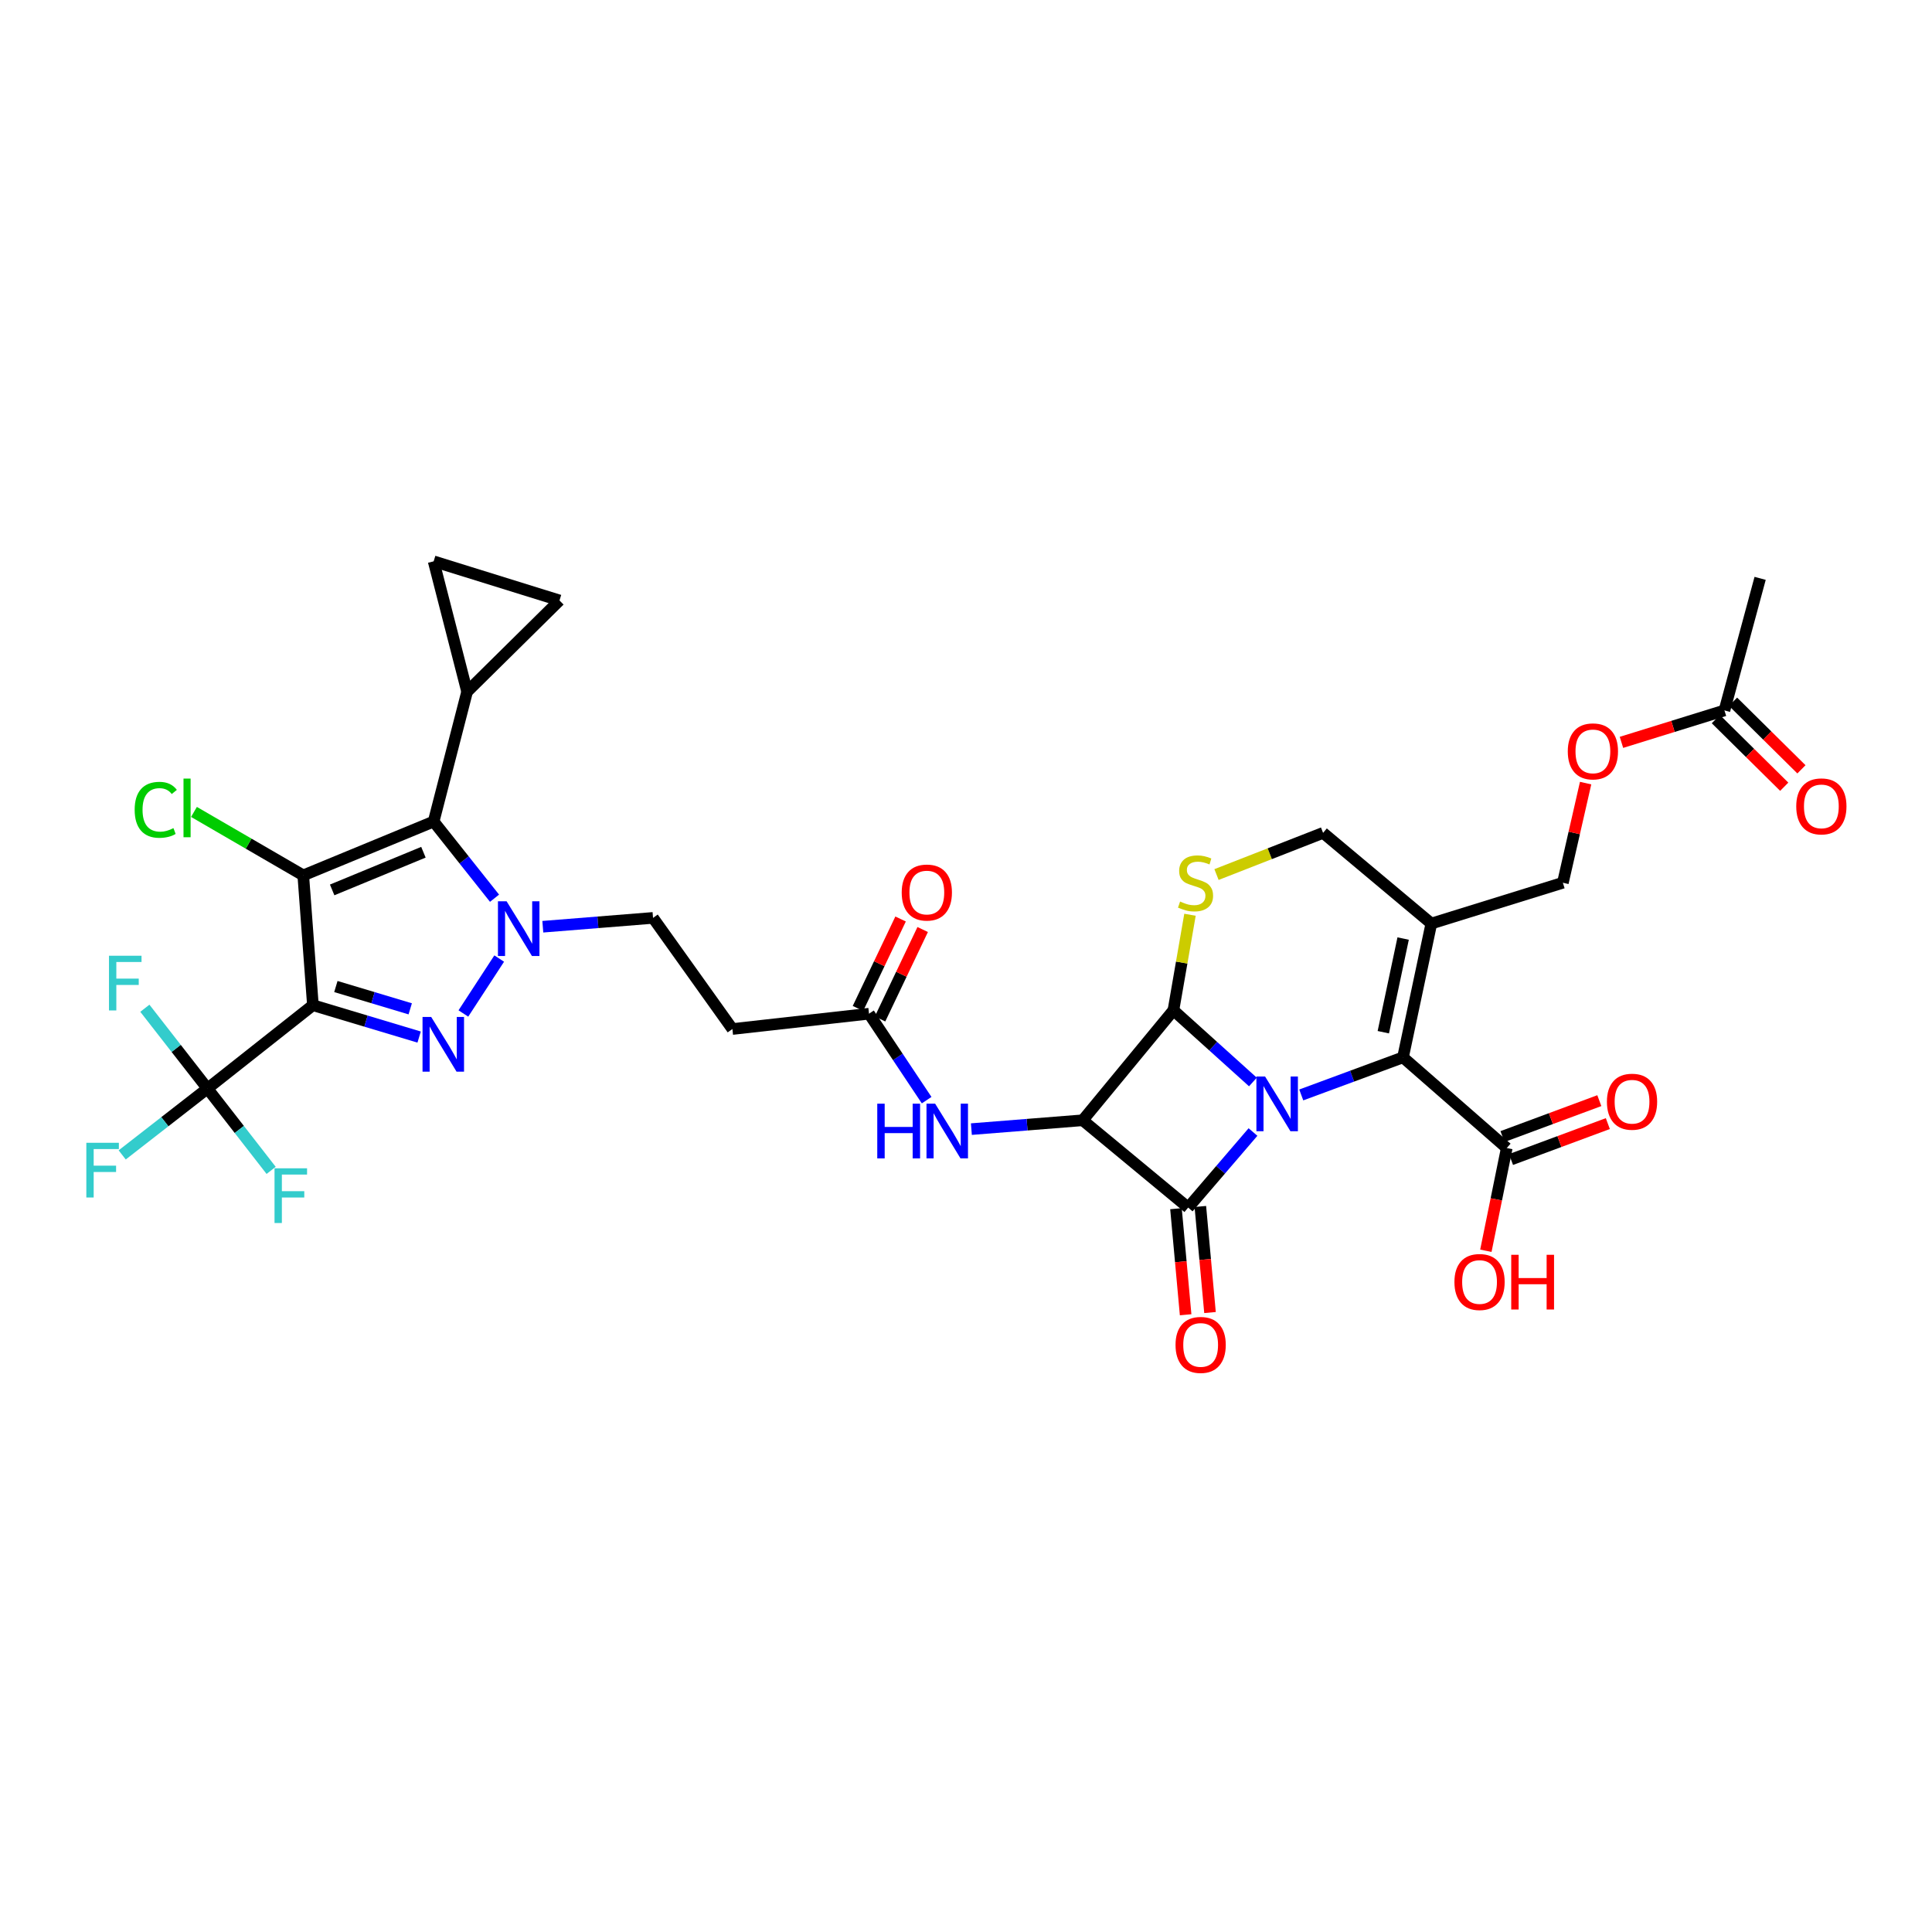 <?xml version='1.0' encoding='iso-8859-1'?>
<svg version='1.1' baseProfile='full'
              xmlns='http://www.w3.org/2000/svg'
                      xmlns:rdkit='http://www.rdkit.org/xml'
                      xmlns:xlink='http://www.w3.org/1999/xlink'
                  xml:space='preserve'
width='1000px' height='1000px' viewBox='0 0 1000 1000'>
<!-- END OF HEADER -->
<rect style='opacity:1.0;fill:#FFFFFF;stroke:none' width='1000' height='1000' x='0' y='0'> </rect>
<path class='bond-1' d='M 648.544,585.929 L 631.766,605.486' style='fill:none;fill-rule:evenodd;stroke:#0000FF;stroke-width:6px;stroke-linecap:butt;stroke-linejoin:miter;stroke-opacity:1' />
<path class='bond-1' d='M 631.766,605.486 L 614.987,625.044' style='fill:none;fill-rule:evenodd;stroke:#000000;stroke-width:6px;stroke-linecap:butt;stroke-linejoin:miter;stroke-opacity:1' />
<path class='bond-2' d='M 648.505,560.035 L 627.931,541.483' style='fill:none;fill-rule:evenodd;stroke:#0000FF;stroke-width:6px;stroke-linecap:butt;stroke-linejoin:miter;stroke-opacity:1' />
<path class='bond-2' d='M 627.931,541.483 L 607.358,522.932' style='fill:none;fill-rule:evenodd;stroke:#000000;stroke-width:6px;stroke-linecap:butt;stroke-linejoin:miter;stroke-opacity:1' />
<path class='bond-8' d='M 673.529,566.74 L 699.861,557.012' style='fill:none;fill-rule:evenodd;stroke:#0000FF;stroke-width:6px;stroke-linecap:butt;stroke-linejoin:miter;stroke-opacity:1' />
<path class='bond-8' d='M 699.861,557.012 L 726.192,547.285' style='fill:none;fill-rule:evenodd;stroke:#000000;stroke-width:6px;stroke-linecap:butt;stroke-linejoin:miter;stroke-opacity:1' />
<path class='bond-0' d='M 161.96,520.286 L 189.451,528.532' style='fill:none;fill-rule:evenodd;stroke:#000000;stroke-width:6px;stroke-linecap:butt;stroke-linejoin:miter;stroke-opacity:1' />
<path class='bond-0' d='M 189.451,528.532 L 216.942,536.778' style='fill:none;fill-rule:evenodd;stroke:#0000FF;stroke-width:6px;stroke-linecap:butt;stroke-linejoin:miter;stroke-opacity:1' />
<path class='bond-0' d='M 173.847,510.625 L 193.091,516.397' style='fill:none;fill-rule:evenodd;stroke:#000000;stroke-width:6px;stroke-linecap:butt;stroke-linejoin:miter;stroke-opacity:1' />
<path class='bond-0' d='M 193.091,516.397 L 212.335,522.169' style='fill:none;fill-rule:evenodd;stroke:#0000FF;stroke-width:6px;stroke-linecap:butt;stroke-linejoin:miter;stroke-opacity:1' />
<path class='bond-9' d='M 161.96,520.286 L 107.385,563.424' style='fill:none;fill-rule:evenodd;stroke:#000000;stroke-width:6px;stroke-linecap:butt;stroke-linejoin:miter;stroke-opacity:1' />
<path class='bond-36' d='M 161.96,520.286 L 156.97,453.091' style='fill:none;fill-rule:evenodd;stroke:#000000;stroke-width:6px;stroke-linecap:butt;stroke-linejoin:miter;stroke-opacity:1' />
<path class='bond-21' d='M 608.679,625.619 L 611.179,653.068' style='fill:none;fill-rule:evenodd;stroke:#000000;stroke-width:6px;stroke-linecap:butt;stroke-linejoin:miter;stroke-opacity:1' />
<path class='bond-21' d='M 611.179,653.068 L 613.68,680.518' style='fill:none;fill-rule:evenodd;stroke:#FF0000;stroke-width:6px;stroke-linecap:butt;stroke-linejoin:miter;stroke-opacity:1' />
<path class='bond-21' d='M 621.295,624.469 L 623.796,651.919' style='fill:none;fill-rule:evenodd;stroke:#000000;stroke-width:6px;stroke-linecap:butt;stroke-linejoin:miter;stroke-opacity:1' />
<path class='bond-21' d='M 623.796,651.919 L 626.297,679.369' style='fill:none;fill-rule:evenodd;stroke:#FF0000;stroke-width:6px;stroke-linecap:butt;stroke-linejoin:miter;stroke-opacity:1' />
<path class='bond-34' d='M 614.987,625.044 L 560.419,579.851' style='fill:none;fill-rule:evenodd;stroke:#000000;stroke-width:6px;stroke-linecap:butt;stroke-linejoin:miter;stroke-opacity:1' />
<path class='bond-4' d='M 607.358,522.932 L 560.419,579.851' style='fill:none;fill-rule:evenodd;stroke:#000000;stroke-width:6px;stroke-linecap:butt;stroke-linejoin:miter;stroke-opacity:1' />
<path class='bond-10' d='M 607.358,522.932 L 611.648,498.2' style='fill:none;fill-rule:evenodd;stroke:#000000;stroke-width:6px;stroke-linecap:butt;stroke-linejoin:miter;stroke-opacity:1' />
<path class='bond-10' d='M 611.648,498.2 L 615.937,473.468' style='fill:none;fill-rule:evenodd;stroke:#CCCC00;stroke-width:6px;stroke-linecap:butt;stroke-linejoin:miter;stroke-opacity:1' />
<path class='bond-3' d='M 156.97,453.091 L 224.453,425.227' style='fill:none;fill-rule:evenodd;stroke:#000000;stroke-width:6px;stroke-linecap:butt;stroke-linejoin:miter;stroke-opacity:1' />
<path class='bond-3' d='M 171.927,460.621 L 219.166,441.116' style='fill:none;fill-rule:evenodd;stroke:#000000;stroke-width:6px;stroke-linecap:butt;stroke-linejoin:miter;stroke-opacity:1' />
<path class='bond-24' d='M 156.97,453.091 L 128.685,436.671' style='fill:none;fill-rule:evenodd;stroke:#000000;stroke-width:6px;stroke-linecap:butt;stroke-linejoin:miter;stroke-opacity:1' />
<path class='bond-24' d='M 128.685,436.671 L 100.399,420.252' style='fill:none;fill-rule:evenodd;stroke:#00CC00;stroke-width:6px;stroke-linecap:butt;stroke-linejoin:miter;stroke-opacity:1' />
<path class='bond-13' d='M 560.419,579.851 L 531.604,582.141' style='fill:none;fill-rule:evenodd;stroke:#000000;stroke-width:6px;stroke-linecap:butt;stroke-linejoin:miter;stroke-opacity:1' />
<path class='bond-13' d='M 531.604,582.141 L 502.788,584.432' style='fill:none;fill-rule:evenodd;stroke:#0000FF;stroke-width:6px;stroke-linecap:butt;stroke-linejoin:miter;stroke-opacity:1' />
<path class='bond-5' d='M 239.843,524.582 L 258.388,496.145' style='fill:none;fill-rule:evenodd;stroke:#0000FF;stroke-width:6px;stroke-linecap:butt;stroke-linejoin:miter;stroke-opacity:1' />
<path class='bond-6' d='M 280.961,479.673 L 309.485,477.387' style='fill:none;fill-rule:evenodd;stroke:#0000FF;stroke-width:6px;stroke-linecap:butt;stroke-linejoin:miter;stroke-opacity:1' />
<path class='bond-6' d='M 309.485,477.387 L 338.009,475.1' style='fill:none;fill-rule:evenodd;stroke:#000000;stroke-width:6px;stroke-linecap:butt;stroke-linejoin:miter;stroke-opacity:1' />
<path class='bond-7' d='M 255.968,464.918 L 240.21,445.072' style='fill:none;fill-rule:evenodd;stroke:#0000FF;stroke-width:6px;stroke-linecap:butt;stroke-linejoin:miter;stroke-opacity:1' />
<path class='bond-7' d='M 240.21,445.072 L 224.453,425.227' style='fill:none;fill-rule:evenodd;stroke:#000000;stroke-width:6px;stroke-linecap:butt;stroke-linejoin:miter;stroke-opacity:1' />
<path class='bond-12' d='M 224.453,425.227 L 241.774,358.025' style='fill:none;fill-rule:evenodd;stroke:#000000;stroke-width:6px;stroke-linecap:butt;stroke-linejoin:miter;stroke-opacity:1' />
<path class='bond-11' d='M 726.192,547.285 L 740.86,478.028' style='fill:none;fill-rule:evenodd;stroke:#000000;stroke-width:6px;stroke-linecap:butt;stroke-linejoin:miter;stroke-opacity:1' />
<path class='bond-11' d='M 715.998,534.271 L 726.266,485.791' style='fill:none;fill-rule:evenodd;stroke:#000000;stroke-width:6px;stroke-linecap:butt;stroke-linejoin:miter;stroke-opacity:1' />
<path class='bond-14' d='M 726.192,547.285 L 779.894,594.223' style='fill:none;fill-rule:evenodd;stroke:#000000;stroke-width:6px;stroke-linecap:butt;stroke-linejoin:miter;stroke-opacity:1' />
<path class='bond-29' d='M 107.385,563.424 L 123.862,584.606' style='fill:none;fill-rule:evenodd;stroke:#000000;stroke-width:6px;stroke-linecap:butt;stroke-linejoin:miter;stroke-opacity:1' />
<path class='bond-29' d='M 123.862,584.606 L 140.34,605.789' style='fill:none;fill-rule:evenodd;stroke:#33CCCC;stroke-width:6px;stroke-linecap:butt;stroke-linejoin:miter;stroke-opacity:1' />
<path class='bond-30' d='M 107.385,563.424 L 91.183,542.645' style='fill:none;fill-rule:evenodd;stroke:#000000;stroke-width:6px;stroke-linecap:butt;stroke-linejoin:miter;stroke-opacity:1' />
<path class='bond-30' d='M 91.183,542.645 L 74.982,521.866' style='fill:none;fill-rule:evenodd;stroke:#33CCCC;stroke-width:6px;stroke-linecap:butt;stroke-linejoin:miter;stroke-opacity:1' />
<path class='bond-31' d='M 107.385,563.424 L 85.315,580.6' style='fill:none;fill-rule:evenodd;stroke:#000000;stroke-width:6px;stroke-linecap:butt;stroke-linejoin:miter;stroke-opacity:1' />
<path class='bond-31' d='M 85.315,580.6 L 63.245,597.776' style='fill:none;fill-rule:evenodd;stroke:#33CCCC;stroke-width:6px;stroke-linecap:butt;stroke-linejoin:miter;stroke-opacity:1' />
<path class='bond-35' d='M 629.661,452.668 L 657.245,441.879' style='fill:none;fill-rule:evenodd;stroke:#CCCC00;stroke-width:6px;stroke-linecap:butt;stroke-linejoin:miter;stroke-opacity:1' />
<path class='bond-35' d='M 657.245,441.879 L 684.828,431.089' style='fill:none;fill-rule:evenodd;stroke:#000000;stroke-width:6px;stroke-linecap:butt;stroke-linejoin:miter;stroke-opacity:1' />
<path class='bond-18' d='M 740.86,478.028 L 684.828,431.089' style='fill:none;fill-rule:evenodd;stroke:#000000;stroke-width:6px;stroke-linecap:butt;stroke-linejoin:miter;stroke-opacity:1' />
<path class='bond-22' d='M 740.86,478.028 L 808.942,456.913' style='fill:none;fill-rule:evenodd;stroke:#000000;stroke-width:6px;stroke-linecap:butt;stroke-linejoin:miter;stroke-opacity:1' />
<path class='bond-15' d='M 241.774,358.025 L 289.593,310.791' style='fill:none;fill-rule:evenodd;stroke:#000000;stroke-width:6px;stroke-linecap:butt;stroke-linejoin:miter;stroke-opacity:1' />
<path class='bond-16' d='M 241.774,358.025 L 224.453,290.542' style='fill:none;fill-rule:evenodd;stroke:#000000;stroke-width:6px;stroke-linecap:butt;stroke-linejoin:miter;stroke-opacity:1' />
<path class='bond-17' d='M 479.632,569.44 L 464.715,547.066' style='fill:none;fill-rule:evenodd;stroke:#0000FF;stroke-width:6px;stroke-linecap:butt;stroke-linejoin:miter;stroke-opacity:1' />
<path class='bond-17' d='M 464.715,547.066 L 449.798,524.692' style='fill:none;fill-rule:evenodd;stroke:#000000;stroke-width:6px;stroke-linecap:butt;stroke-linejoin:miter;stroke-opacity:1' />
<path class='bond-25' d='M 782.098,600.162 L 807.155,590.866' style='fill:none;fill-rule:evenodd;stroke:#000000;stroke-width:6px;stroke-linecap:butt;stroke-linejoin:miter;stroke-opacity:1' />
<path class='bond-25' d='M 807.155,590.866 L 832.213,581.57' style='fill:none;fill-rule:evenodd;stroke:#FF0000;stroke-width:6px;stroke-linecap:butt;stroke-linejoin:miter;stroke-opacity:1' />
<path class='bond-25' d='M 777.691,588.284 L 802.749,578.988' style='fill:none;fill-rule:evenodd;stroke:#000000;stroke-width:6px;stroke-linecap:butt;stroke-linejoin:miter;stroke-opacity:1' />
<path class='bond-25' d='M 802.749,578.988 L 827.806,569.692' style='fill:none;fill-rule:evenodd;stroke:#FF0000;stroke-width:6px;stroke-linecap:butt;stroke-linejoin:miter;stroke-opacity:1' />
<path class='bond-32' d='M 779.894,594.223 L 774.488,620.808' style='fill:none;fill-rule:evenodd;stroke:#000000;stroke-width:6px;stroke-linecap:butt;stroke-linejoin:miter;stroke-opacity:1' />
<path class='bond-32' d='M 774.488,620.808 L 769.082,647.393' style='fill:none;fill-rule:evenodd;stroke:#FF0000;stroke-width:6px;stroke-linecap:butt;stroke-linejoin:miter;stroke-opacity:1' />
<path class='bond-37' d='M 289.593,310.791 L 224.453,290.542' style='fill:none;fill-rule:evenodd;stroke:#000000;stroke-width:6px;stroke-linecap:butt;stroke-linejoin:miter;stroke-opacity:1' />
<path class='bond-20' d='M 449.798,524.692 L 379.084,532.617' style='fill:none;fill-rule:evenodd;stroke:#000000;stroke-width:6px;stroke-linecap:butt;stroke-linejoin:miter;stroke-opacity:1' />
<path class='bond-27' d='M 455.517,527.417 L 466.548,504.269' style='fill:none;fill-rule:evenodd;stroke:#000000;stroke-width:6px;stroke-linecap:butt;stroke-linejoin:miter;stroke-opacity:1' />
<path class='bond-27' d='M 466.548,504.269 L 477.58,481.12' style='fill:none;fill-rule:evenodd;stroke:#FF0000;stroke-width:6px;stroke-linecap:butt;stroke-linejoin:miter;stroke-opacity:1' />
<path class='bond-27' d='M 444.08,521.967 L 455.112,498.818' style='fill:none;fill-rule:evenodd;stroke:#000000;stroke-width:6px;stroke-linecap:butt;stroke-linejoin:miter;stroke-opacity:1' />
<path class='bond-27' d='M 455.112,498.818 L 466.144,475.67' style='fill:none;fill-rule:evenodd;stroke:#FF0000;stroke-width:6px;stroke-linecap:butt;stroke-linejoin:miter;stroke-opacity:1' />
<path class='bond-19' d='M 338.009,475.1 L 379.084,532.617' style='fill:none;fill-rule:evenodd;stroke:#000000;stroke-width:6px;stroke-linecap:butt;stroke-linejoin:miter;stroke-opacity:1' />
<path class='bond-26' d='M 808.942,456.913 L 814.828,431.125' style='fill:none;fill-rule:evenodd;stroke:#000000;stroke-width:6px;stroke-linecap:butt;stroke-linejoin:miter;stroke-opacity:1' />
<path class='bond-26' d='M 814.828,431.125 L 820.714,405.337' style='fill:none;fill-rule:evenodd;stroke:#FF0000;stroke-width:6px;stroke-linecap:butt;stroke-linejoin:miter;stroke-opacity:1' />
<path class='bond-23' d='M 892.571,367.717 L 865.917,375.982' style='fill:none;fill-rule:evenodd;stroke:#000000;stroke-width:6px;stroke-linecap:butt;stroke-linejoin:miter;stroke-opacity:1' />
<path class='bond-23' d='M 865.917,375.982 L 839.264,384.247' style='fill:none;fill-rule:evenodd;stroke:#FF0000;stroke-width:6px;stroke-linecap:butt;stroke-linejoin:miter;stroke-opacity:1' />
<path class='bond-28' d='M 888.117,372.222 L 905.817,389.717' style='fill:none;fill-rule:evenodd;stroke:#000000;stroke-width:6px;stroke-linecap:butt;stroke-linejoin:miter;stroke-opacity:1' />
<path class='bond-28' d='M 905.817,389.717 L 923.516,407.213' style='fill:none;fill-rule:evenodd;stroke:#FF0000;stroke-width:6px;stroke-linecap:butt;stroke-linejoin:miter;stroke-opacity:1' />
<path class='bond-28' d='M 897.024,363.212 L 914.723,380.707' style='fill:none;fill-rule:evenodd;stroke:#000000;stroke-width:6px;stroke-linecap:butt;stroke-linejoin:miter;stroke-opacity:1' />
<path class='bond-28' d='M 914.723,380.707 L 932.422,398.203' style='fill:none;fill-rule:evenodd;stroke:#FF0000;stroke-width:6px;stroke-linecap:butt;stroke-linejoin:miter;stroke-opacity:1' />
<path class='bond-33' d='M 892.571,367.717 L 911.039,299.354' style='fill:none;fill-rule:evenodd;stroke:#000000;stroke-width:6px;stroke-linecap:butt;stroke-linejoin:miter;stroke-opacity:1' />
<path  class='atom-0' d='M 654.793 557.189
L 664.073 572.189
Q 664.993 573.669, 666.473 576.349
Q 667.953 579.029, 668.033 579.189
L 668.033 557.189
L 671.793 557.189
L 671.793 585.509
L 667.913 585.509
L 657.953 569.109
Q 656.793 567.189, 655.553 564.989
Q 654.353 562.789, 653.993 562.109
L 653.993 585.509
L 650.313 585.509
L 650.313 557.189
L 654.793 557.189
' fill='#0000FF'/>
<path  class='atom-6' d='M 223.183 526.368
L 232.463 541.368
Q 233.383 542.848, 234.863 545.528
Q 236.343 548.208, 236.423 548.368
L 236.423 526.368
L 240.183 526.368
L 240.183 554.688
L 236.303 554.688
L 226.343 538.288
Q 225.183 536.368, 223.943 534.168
Q 222.743 531.968, 222.383 531.288
L 222.383 554.688
L 218.703 554.688
L 218.703 526.368
L 223.183 526.368
' fill='#0000FF'/>
<path  class='atom-7' d='M 262.218 466.514
L 271.498 481.514
Q 272.418 482.994, 273.898 485.674
Q 275.378 488.354, 275.458 488.514
L 275.458 466.514
L 279.218 466.514
L 279.218 494.834
L 275.338 494.834
L 265.378 478.434
Q 264.218 476.514, 262.978 474.314
Q 261.778 472.114, 261.418 471.434
L 261.418 494.834
L 257.738 494.834
L 257.738 466.514
L 262.218 466.514
' fill='#0000FF'/>
<path  class='atom-11' d='M 610.809 466.633
Q 611.129 466.753, 612.449 467.313
Q 613.769 467.873, 615.209 468.233
Q 616.689 468.553, 618.129 468.553
Q 620.809 468.553, 622.369 467.273
Q 623.929 465.953, 623.929 463.673
Q 623.929 462.113, 623.129 461.153
Q 622.369 460.193, 621.169 459.673
Q 619.969 459.153, 617.969 458.553
Q 615.449 457.793, 613.929 457.073
Q 612.449 456.353, 611.369 454.833
Q 610.329 453.313, 610.329 450.753
Q 610.329 447.193, 612.729 444.993
Q 615.169 442.793, 619.969 442.793
Q 623.249 442.793, 626.969 444.353
L 626.049 447.433
Q 622.649 446.033, 620.089 446.033
Q 617.329 446.033, 615.809 447.193
Q 614.289 448.313, 614.329 450.273
Q 614.329 451.793, 615.089 452.713
Q 615.889 453.633, 617.009 454.153
Q 618.169 454.673, 620.089 455.273
Q 622.649 456.073, 624.169 456.873
Q 625.689 457.673, 626.769 459.313
Q 627.889 460.913, 627.889 463.673
Q 627.889 467.593, 625.249 469.713
Q 622.649 471.793, 618.289 471.793
Q 615.769 471.793, 613.849 471.233
Q 611.969 470.713, 609.729 469.793
L 610.809 466.633
' fill='#CCCC00'/>
<path  class='atom-14' d='M 454.07 571.265
L 457.91 571.265
L 457.91 583.305
L 472.39 583.305
L 472.39 571.265
L 476.23 571.265
L 476.23 599.585
L 472.39 599.585
L 472.39 586.505
L 457.91 586.505
L 457.91 599.585
L 454.07 599.585
L 454.07 571.265
' fill='#0000FF'/>
<path  class='atom-14' d='M 484.03 571.265
L 493.31 586.265
Q 494.23 587.745, 495.71 590.425
Q 497.19 593.105, 497.27 593.265
L 497.27 571.265
L 501.03 571.265
L 501.03 599.585
L 497.15 599.585
L 487.19 583.185
Q 486.03 581.265, 484.79 579.065
Q 483.59 576.865, 483.23 576.185
L 483.23 599.585
L 479.55 599.585
L 479.55 571.265
L 484.03 571.265
' fill='#0000FF'/>
<path  class='atom-22' d='M 608.455 696.126
Q 608.455 689.326, 611.815 685.526
Q 615.175 681.726, 621.455 681.726
Q 627.735 681.726, 631.095 685.526
Q 634.455 689.326, 634.455 696.126
Q 634.455 703.006, 631.055 706.926
Q 627.655 710.806, 621.455 710.806
Q 615.215 710.806, 611.815 706.926
Q 608.455 703.046, 608.455 696.126
M 621.455 707.606
Q 625.775 707.606, 628.095 704.726
Q 630.455 701.806, 630.455 696.126
Q 630.455 690.566, 628.095 687.766
Q 625.775 684.926, 621.455 684.926
Q 617.135 684.926, 614.775 687.726
Q 612.455 690.526, 612.455 696.126
Q 612.455 701.846, 614.775 704.726
Q 617.135 707.606, 621.455 707.606
' fill='#FF0000'/>
<path  class='atom-25' d='M 69.701 419.154
Q 69.701 412.114, 72.981 408.434
Q 76.3 404.714, 82.581 404.714
Q 88.421 404.714, 91.54 408.834
L 88.9 410.994
Q 86.621 407.994, 82.581 407.994
Q 78.3 407.994, 76.02 410.874
Q 73.781 413.714, 73.781 419.154
Q 73.781 424.754, 76.1 427.634
Q 78.46 430.514, 83.02 430.514
Q 86.141 430.514, 89.781 428.634
L 90.9 431.634
Q 89.421 432.594, 87.18 433.154
Q 84.941 433.714, 82.46 433.714
Q 76.3 433.714, 72.981 429.954
Q 69.701 426.194, 69.701 419.154
' fill='#00CC00'/>
<path  class='atom-25' d='M 94.981 402.994
L 98.66 402.994
L 98.66 433.354
L 94.981 433.354
L 94.981 402.994
' fill='#00CC00'/>
<path  class='atom-26' d='M 831.738 570.246
Q 831.738 563.446, 835.098 559.646
Q 838.458 555.846, 844.738 555.846
Q 851.018 555.846, 854.378 559.646
Q 857.738 563.446, 857.738 570.246
Q 857.738 577.126, 854.338 581.046
Q 850.938 584.926, 844.738 584.926
Q 838.498 584.926, 835.098 581.046
Q 831.738 577.166, 831.738 570.246
M 844.738 581.726
Q 849.058 581.726, 851.378 578.846
Q 853.738 575.926, 853.738 570.246
Q 853.738 564.686, 851.378 561.886
Q 849.058 559.046, 844.738 559.046
Q 840.418 559.046, 838.058 561.846
Q 835.738 564.646, 835.738 570.246
Q 835.738 575.966, 838.058 578.846
Q 840.418 581.726, 844.738 581.726
' fill='#FF0000'/>
<path  class='atom-27' d='M 811.482 388.911
Q 811.482 382.111, 814.842 378.311
Q 818.202 374.511, 824.482 374.511
Q 830.762 374.511, 834.122 378.311
Q 837.482 382.111, 837.482 388.911
Q 837.482 395.791, 834.082 399.711
Q 830.682 403.591, 824.482 403.591
Q 818.242 403.591, 814.842 399.711
Q 811.482 395.831, 811.482 388.911
M 824.482 400.391
Q 828.802 400.391, 831.122 397.511
Q 833.482 394.591, 833.482 388.911
Q 833.482 383.351, 831.122 380.551
Q 828.802 377.711, 824.482 377.711
Q 820.162 377.711, 817.802 380.511
Q 815.482 383.311, 815.482 388.911
Q 815.482 394.631, 817.802 397.511
Q 820.162 400.391, 824.482 400.391
' fill='#FF0000'/>
<path  class='atom-28' d='M 466.725 461.976
Q 466.725 455.176, 470.085 451.376
Q 473.445 447.576, 479.725 447.576
Q 486.005 447.576, 489.365 451.376
Q 492.725 455.176, 492.725 461.976
Q 492.725 468.856, 489.325 472.776
Q 485.925 476.656, 479.725 476.656
Q 473.485 476.656, 470.085 472.776
Q 466.725 468.896, 466.725 461.976
M 479.725 473.456
Q 484.045 473.456, 486.365 470.576
Q 488.725 467.656, 488.725 461.976
Q 488.725 456.416, 486.365 453.616
Q 484.045 450.776, 479.725 450.776
Q 475.405 450.776, 473.045 453.576
Q 470.725 456.376, 470.725 461.976
Q 470.725 467.696, 473.045 470.576
Q 475.405 473.456, 479.725 473.456
' fill='#FF0000'/>
<path  class='atom-29' d='M 929.733 417.381
Q 929.733 410.581, 933.093 406.781
Q 936.453 402.981, 942.733 402.981
Q 949.013 402.981, 952.373 406.781
Q 955.733 410.581, 955.733 417.381
Q 955.733 424.261, 952.333 428.181
Q 948.933 432.061, 942.733 432.061
Q 936.493 432.061, 933.093 428.181
Q 929.733 424.301, 929.733 417.381
M 942.733 428.861
Q 947.053 428.861, 949.373 425.981
Q 951.733 423.061, 951.733 417.381
Q 951.733 411.821, 949.373 409.021
Q 947.053 406.181, 942.733 406.181
Q 938.413 406.181, 936.053 408.981
Q 933.733 411.781, 933.733 417.381
Q 933.733 423.101, 936.053 425.981
Q 938.413 428.861, 942.733 428.861
' fill='#FF0000'/>
<path  class='atom-30' d='M 142.096 604.711
L 158.936 604.711
L 158.936 607.951
L 145.896 607.951
L 145.896 616.551
L 157.496 616.551
L 157.496 619.831
L 145.896 619.831
L 145.896 633.031
L 142.096 633.031
L 142.096 604.711
' fill='#33CCCC'/>
<path  class='atom-31' d='M 56.411 494.689
L 73.251 494.689
L 73.251 497.929
L 60.212 497.929
L 60.212 506.529
L 71.811 506.529
L 71.811 509.809
L 60.212 509.809
L 60.212 523.009
L 56.411 523.009
L 56.411 494.689
' fill='#33CCCC'/>
<path  class='atom-32' d='M 44.686 591.507
L 61.526 591.507
L 61.526 594.747
L 48.486 594.747
L 48.486 603.347
L 60.086 603.347
L 60.086 606.627
L 48.486 606.627
L 48.486 619.827
L 44.686 619.827
L 44.686 591.507
' fill='#33CCCC'/>
<path  class='atom-33' d='M 752.811 663.56
Q 752.811 656.76, 756.171 652.96
Q 759.531 649.16, 765.811 649.16
Q 772.091 649.16, 775.451 652.96
Q 778.811 656.76, 778.811 663.56
Q 778.811 670.44, 775.411 674.36
Q 772.011 678.24, 765.811 678.24
Q 759.571 678.24, 756.171 674.36
Q 752.811 670.48, 752.811 663.56
M 765.811 675.04
Q 770.131 675.04, 772.451 672.16
Q 774.811 669.24, 774.811 663.56
Q 774.811 658, 772.451 655.2
Q 770.131 652.36, 765.811 652.36
Q 761.491 652.36, 759.131 655.16
Q 756.811 657.96, 756.811 663.56
Q 756.811 669.28, 759.131 672.16
Q 761.491 675.04, 765.811 675.04
' fill='#FF0000'/>
<path  class='atom-33' d='M 782.211 649.48
L 786.051 649.48
L 786.051 661.52
L 800.531 661.52
L 800.531 649.48
L 804.371 649.48
L 804.371 677.8
L 800.531 677.8
L 800.531 664.72
L 786.051 664.72
L 786.051 677.8
L 782.211 677.8
L 782.211 649.48
' fill='#FF0000'/>
</svg>
